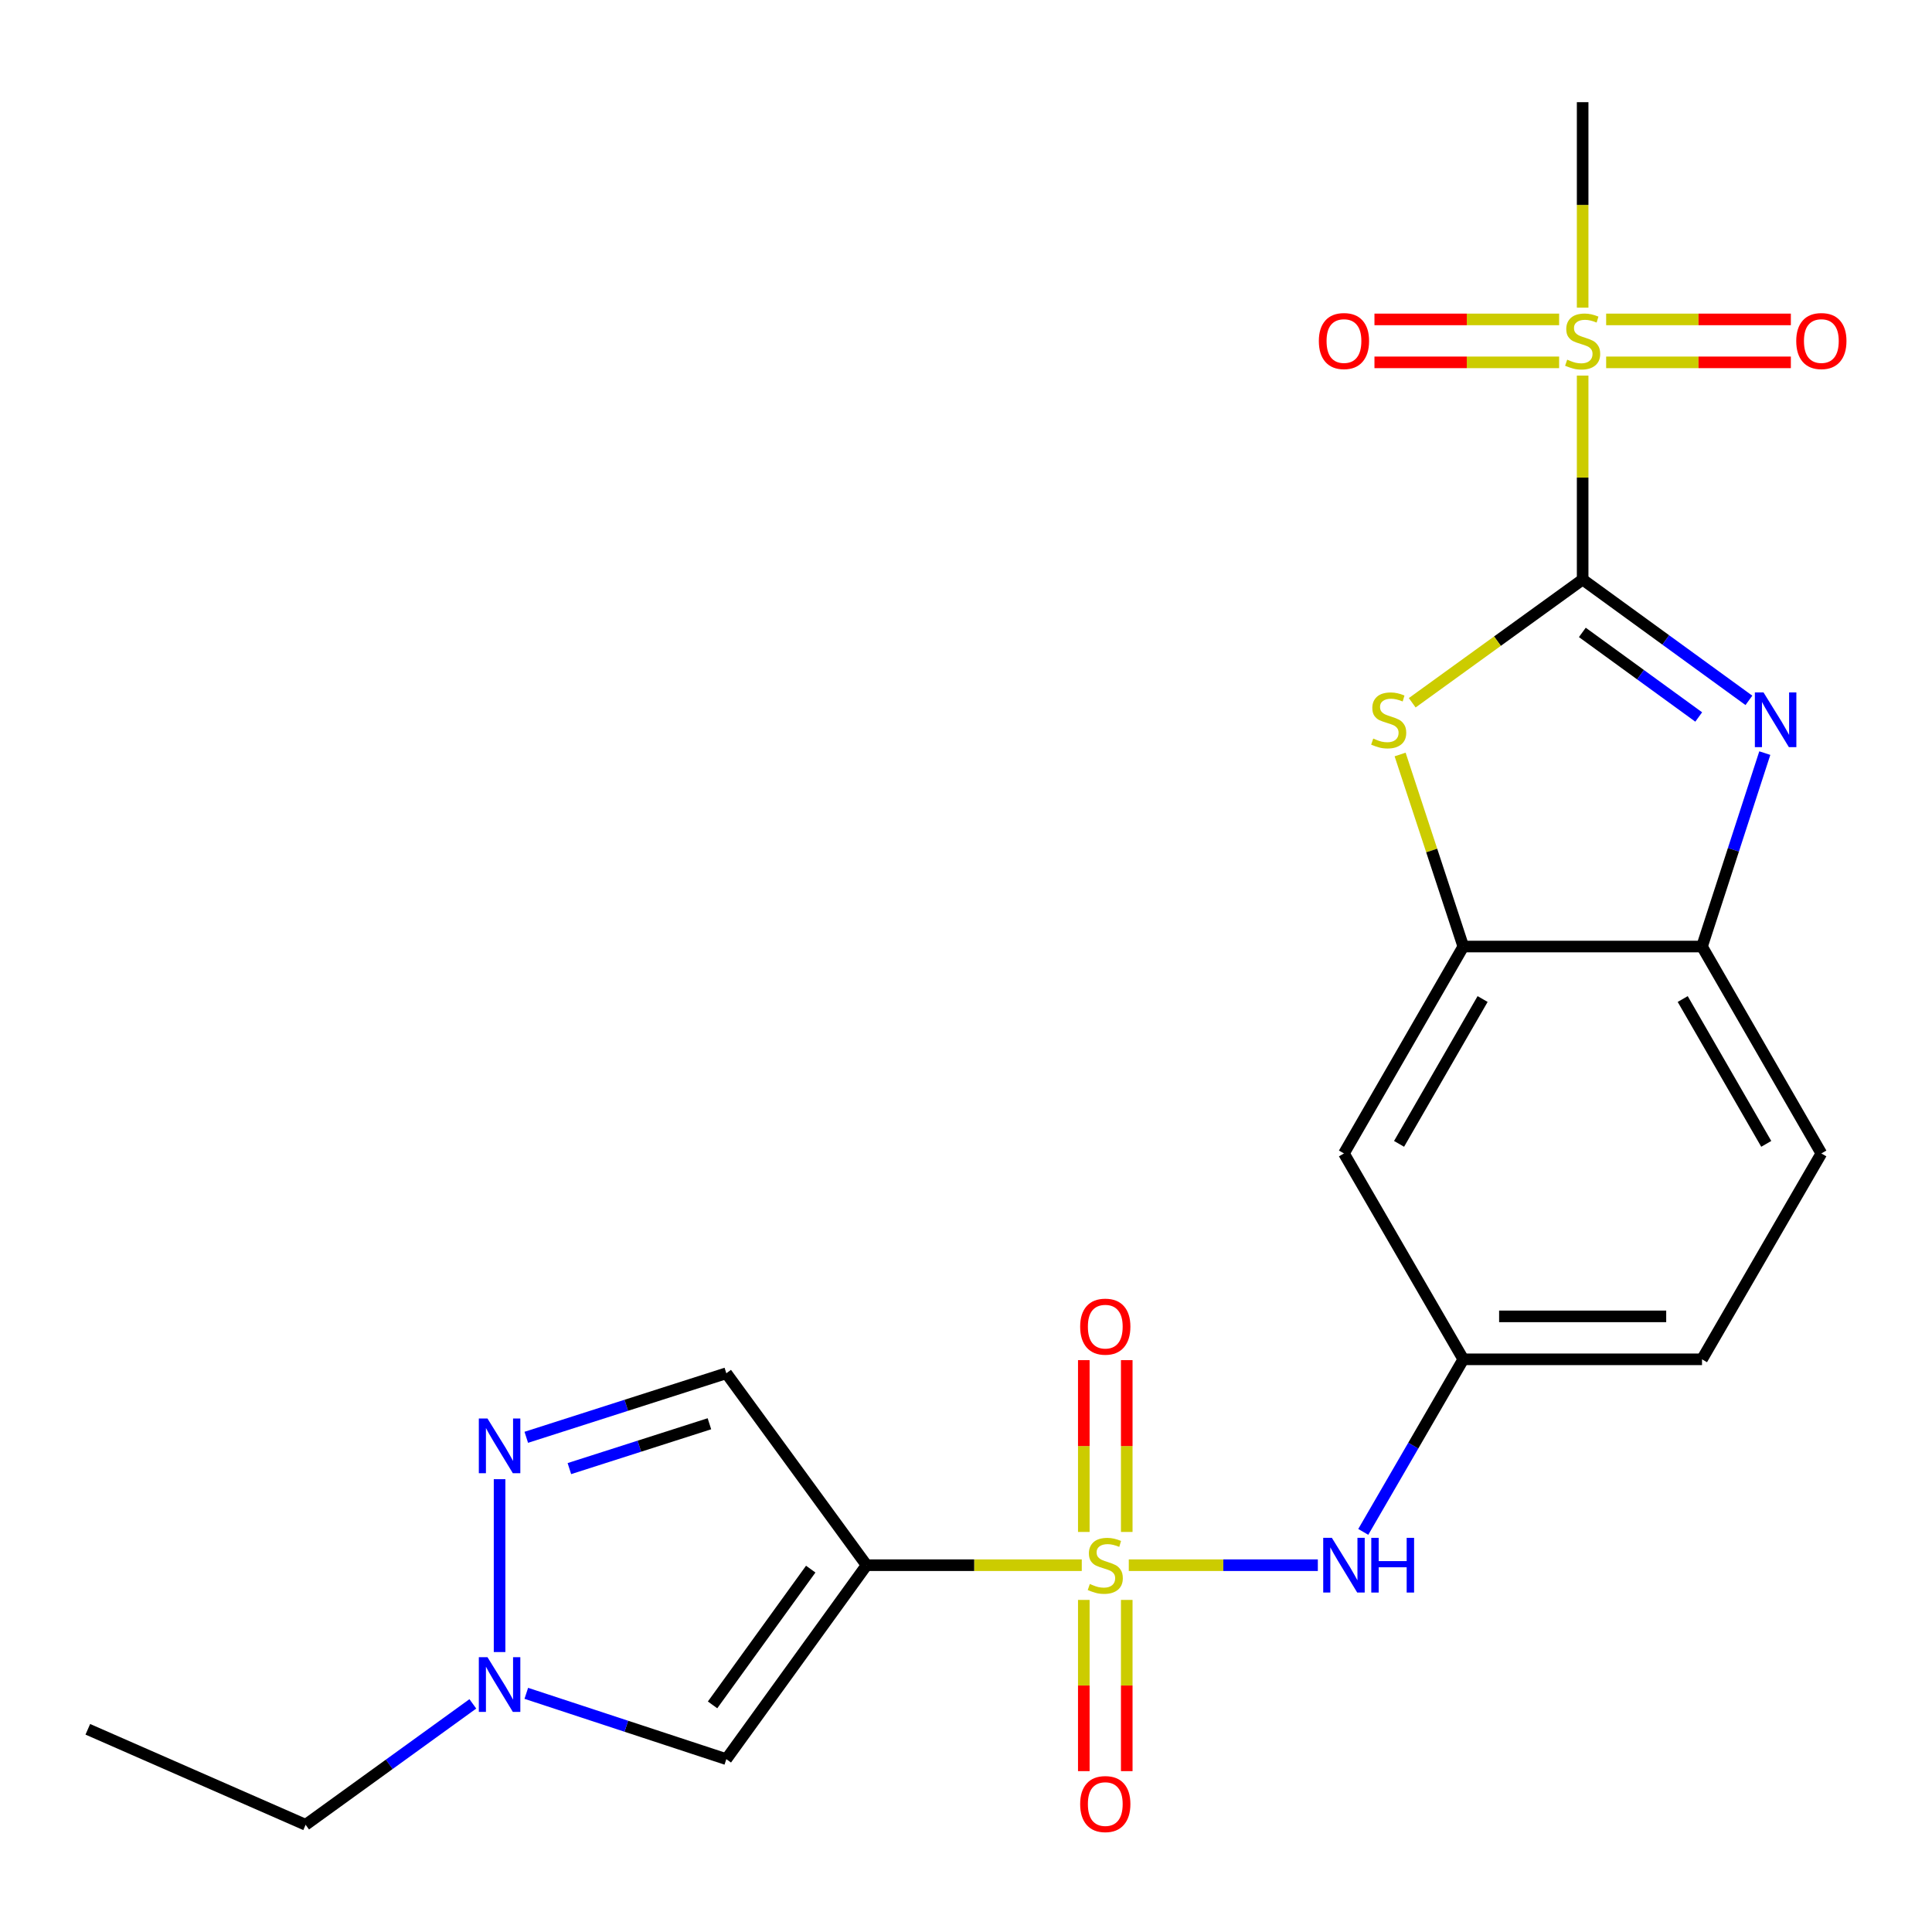 <?xml version='1.0' encoding='iso-8859-1'?>
<svg version='1.1' baseProfile='full'
              xmlns='http://www.w3.org/2000/svg'
                      xmlns:rdkit='http://www.rdkit.org/xml'
                      xmlns:xlink='http://www.w3.org/1999/xlink'
                  xml:space='preserve'
width='1000px' height='1000px' viewBox='0 0 1000 1000'>
<!-- END OF HEADER -->
<rect style='opacity:1.0;fill:#FFFFFF;stroke:none' width='1000' height='1000' x='0' y='0'> </rect>
<path class='bond-1' d='M 559.921,810.144 L 504.228,810.144' style='fill:none;fill-rule:evenodd;stroke:#CCCC00;stroke-width:6px;stroke-linecap:butt;stroke-linejoin:miter;stroke-opacity:1' />
<path class='bond-1' d='M 504.228,810.144 L 448.535,810.144' style='fill:none;fill-rule:evenodd;stroke:#000000;stroke-width:6px;stroke-linecap:butt;stroke-linejoin:miter;stroke-opacity:1' />
<path class='bond-10' d='M 584.259,810.144 L 633.183,810.144' style='fill:none;fill-rule:evenodd;stroke:#CCCC00;stroke-width:6px;stroke-linecap:butt;stroke-linejoin:miter;stroke-opacity:1' />
<path class='bond-10' d='M 633.183,810.144 L 682.108,810.144' style='fill:none;fill-rule:evenodd;stroke:#0000FF;stroke-width:6px;stroke-linecap:butt;stroke-linejoin:miter;stroke-opacity:1' />
<path class='bond-13' d='M 560.976,828.113 L 560.976,872.426' style='fill:none;fill-rule:evenodd;stroke:#CCCC00;stroke-width:6px;stroke-linecap:butt;stroke-linejoin:miter;stroke-opacity:1' />
<path class='bond-13' d='M 560.976,872.426 L 560.976,916.739' style='fill:none;fill-rule:evenodd;stroke:#FF0000;stroke-width:6px;stroke-linecap:butt;stroke-linejoin:miter;stroke-opacity:1' />
<path class='bond-13' d='M 583.204,828.113 L 583.204,872.426' style='fill:none;fill-rule:evenodd;stroke:#CCCC00;stroke-width:6px;stroke-linecap:butt;stroke-linejoin:miter;stroke-opacity:1' />
<path class='bond-13' d='M 583.204,872.426 L 583.204,916.739' style='fill:none;fill-rule:evenodd;stroke:#FF0000;stroke-width:6px;stroke-linecap:butt;stroke-linejoin:miter;stroke-opacity:1' />
<path class='bond-14' d='M 583.204,792.935 L 583.204,748.471' style='fill:none;fill-rule:evenodd;stroke:#CCCC00;stroke-width:6px;stroke-linecap:butt;stroke-linejoin:miter;stroke-opacity:1' />
<path class='bond-14' d='M 583.204,748.471 L 583.204,704.008' style='fill:none;fill-rule:evenodd;stroke:#FF0000;stroke-width:6px;stroke-linecap:butt;stroke-linejoin:miter;stroke-opacity:1' />
<path class='bond-14' d='M 560.976,792.935 L 560.976,748.471' style='fill:none;fill-rule:evenodd;stroke:#CCCC00;stroke-width:6px;stroke-linecap:butt;stroke-linejoin:miter;stroke-opacity:1' />
<path class='bond-14' d='M 560.976,748.471 L 560.976,704.008' style='fill:none;fill-rule:evenodd;stroke:#FF0000;stroke-width:6px;stroke-linecap:butt;stroke-linejoin:miter;stroke-opacity:1' />
<path class='bond-0' d='M 819.175,299.97 L 775.069,331.862' style='fill:none;fill-rule:evenodd;stroke:#000000;stroke-width:6px;stroke-linecap:butt;stroke-linejoin:miter;stroke-opacity:1' />
<path class='bond-0' d='M 775.069,331.862 L 730.964,363.754' style='fill:none;fill-rule:evenodd;stroke:#CCCC00;stroke-width:6px;stroke-linecap:butt;stroke-linejoin:miter;stroke-opacity:1' />
<path class='bond-2' d='M 819.175,299.97 L 819.175,247.189' style='fill:none;fill-rule:evenodd;stroke:#000000;stroke-width:6px;stroke-linecap:butt;stroke-linejoin:miter;stroke-opacity:1' />
<path class='bond-2' d='M 819.175,247.189 L 819.175,194.408' style='fill:none;fill-rule:evenodd;stroke:#CCCC00;stroke-width:6px;stroke-linecap:butt;stroke-linejoin:miter;stroke-opacity:1' />
<path class='bond-25' d='M 819.175,299.97 L 862.202,331.24' style='fill:none;fill-rule:evenodd;stroke:#000000;stroke-width:6px;stroke-linecap:butt;stroke-linejoin:miter;stroke-opacity:1' />
<path class='bond-25' d='M 862.202,331.24 L 905.229,362.51' style='fill:none;fill-rule:evenodd;stroke:#0000FF;stroke-width:6px;stroke-linecap:butt;stroke-linejoin:miter;stroke-opacity:1' />
<path class='bond-25' d='M 819.015,327.333 L 849.134,349.222' style='fill:none;fill-rule:evenodd;stroke:#000000;stroke-width:6px;stroke-linecap:butt;stroke-linejoin:miter;stroke-opacity:1' />
<path class='bond-25' d='M 849.134,349.222 L 879.252,371.111' style='fill:none;fill-rule:evenodd;stroke:#0000FF;stroke-width:6px;stroke-linecap:butt;stroke-linejoin:miter;stroke-opacity:1' />
<path class='bond-5' d='M 448.535,810.144 L 375.946,910.531' style='fill:none;fill-rule:evenodd;stroke:#000000;stroke-width:6px;stroke-linecap:butt;stroke-linejoin:miter;stroke-opacity:1' />
<path class='bond-5' d='M 419.634,812.177 L 368.822,882.448' style='fill:none;fill-rule:evenodd;stroke:#000000;stroke-width:6px;stroke-linecap:butt;stroke-linejoin:miter;stroke-opacity:1' />
<path class='bond-7' d='M 448.535,810.144 L 375.946,710.794' style='fill:none;fill-rule:evenodd;stroke:#000000;stroke-width:6px;stroke-linecap:butt;stroke-linejoin:miter;stroke-opacity:1' />
<path class='bond-15' d='M 807.006,165.326 L 759.211,165.326' style='fill:none;fill-rule:evenodd;stroke:#CCCC00;stroke-width:6px;stroke-linecap:butt;stroke-linejoin:miter;stroke-opacity:1' />
<path class='bond-15' d='M 759.211,165.326 L 711.417,165.326' style='fill:none;fill-rule:evenodd;stroke:#FF0000;stroke-width:6px;stroke-linecap:butt;stroke-linejoin:miter;stroke-opacity:1' />
<path class='bond-15' d='M 807.006,187.554 L 759.211,187.554' style='fill:none;fill-rule:evenodd;stroke:#CCCC00;stroke-width:6px;stroke-linecap:butt;stroke-linejoin:miter;stroke-opacity:1' />
<path class='bond-15' d='M 759.211,187.554 L 711.417,187.554' style='fill:none;fill-rule:evenodd;stroke:#FF0000;stroke-width:6px;stroke-linecap:butt;stroke-linejoin:miter;stroke-opacity:1' />
<path class='bond-16' d='M 831.343,187.554 L 879.144,187.554' style='fill:none;fill-rule:evenodd;stroke:#CCCC00;stroke-width:6px;stroke-linecap:butt;stroke-linejoin:miter;stroke-opacity:1' />
<path class='bond-16' d='M 879.144,187.554 L 926.945,187.554' style='fill:none;fill-rule:evenodd;stroke:#FF0000;stroke-width:6px;stroke-linecap:butt;stroke-linejoin:miter;stroke-opacity:1' />
<path class='bond-16' d='M 831.343,165.326 L 879.144,165.326' style='fill:none;fill-rule:evenodd;stroke:#CCCC00;stroke-width:6px;stroke-linecap:butt;stroke-linejoin:miter;stroke-opacity:1' />
<path class='bond-16' d='M 879.144,165.326 L 926.945,165.326' style='fill:none;fill-rule:evenodd;stroke:#FF0000;stroke-width:6px;stroke-linecap:butt;stroke-linejoin:miter;stroke-opacity:1' />
<path class='bond-19' d='M 819.175,159.231 L 819.175,106.058' style='fill:none;fill-rule:evenodd;stroke:#CCCC00;stroke-width:6px;stroke-linecap:butt;stroke-linejoin:miter;stroke-opacity:1' />
<path class='bond-19' d='M 819.175,106.058 L 819.175,52.886' style='fill:none;fill-rule:evenodd;stroke:#000000;stroke-width:6px;stroke-linecap:butt;stroke-linejoin:miter;stroke-opacity:1' />
<path class='bond-3' d='M 913.458,389.804 L 897.208,439.865' style='fill:none;fill-rule:evenodd;stroke:#0000FF;stroke-width:6px;stroke-linecap:butt;stroke-linejoin:miter;stroke-opacity:1' />
<path class='bond-3' d='M 897.208,439.865 L 880.958,489.927' style='fill:none;fill-rule:evenodd;stroke:#000000;stroke-width:6px;stroke-linecap:butt;stroke-linejoin:miter;stroke-opacity:1' />
<path class='bond-4' d='M 724.699,390.528 L 741.051,440.227' style='fill:none;fill-rule:evenodd;stroke:#CCCC00;stroke-width:6px;stroke-linecap:butt;stroke-linejoin:miter;stroke-opacity:1' />
<path class='bond-4' d='M 741.051,440.227 L 757.403,489.927' style='fill:none;fill-rule:evenodd;stroke:#000000;stroke-width:6px;stroke-linecap:butt;stroke-linejoin:miter;stroke-opacity:1' />
<path class='bond-9' d='M 375.946,910.531 L 324.177,893.498' style='fill:none;fill-rule:evenodd;stroke:#000000;stroke-width:6px;stroke-linecap:butt;stroke-linejoin:miter;stroke-opacity:1' />
<path class='bond-9' d='M 324.177,893.498 L 272.408,876.465' style='fill:none;fill-rule:evenodd;stroke:#0000FF;stroke-width:6px;stroke-linecap:butt;stroke-linejoin:miter;stroke-opacity:1' />
<path class='bond-6' d='M 272.4,743.948 L 324.173,727.371' style='fill:none;fill-rule:evenodd;stroke:#0000FF;stroke-width:6px;stroke-linecap:butt;stroke-linejoin:miter;stroke-opacity:1' />
<path class='bond-6' d='M 324.173,727.371 L 375.946,710.794' style='fill:none;fill-rule:evenodd;stroke:#000000;stroke-width:6px;stroke-linecap:butt;stroke-linejoin:miter;stroke-opacity:1' />
<path class='bond-6' d='M 294.71,760.145 L 330.951,748.541' style='fill:none;fill-rule:evenodd;stroke:#0000FF;stroke-width:6px;stroke-linecap:butt;stroke-linejoin:miter;stroke-opacity:1' />
<path class='bond-6' d='M 330.951,748.541 L 367.192,736.937' style='fill:none;fill-rule:evenodd;stroke:#000000;stroke-width:6px;stroke-linecap:butt;stroke-linejoin:miter;stroke-opacity:1' />
<path class='bond-23' d='M 258.579,765.621 L 258.579,855.098' style='fill:none;fill-rule:evenodd;stroke:#0000FF;stroke-width:6px;stroke-linecap:butt;stroke-linejoin:miter;stroke-opacity:1' />
<path class='bond-8' d='M 757.403,489.927 L 695.632,597.02' style='fill:none;fill-rule:evenodd;stroke:#000000;stroke-width:6px;stroke-linecap:butt;stroke-linejoin:miter;stroke-opacity:1' />
<path class='bond-8' d='M 767.393,517.097 L 724.153,592.062' style='fill:none;fill-rule:evenodd;stroke:#000000;stroke-width:6px;stroke-linecap:butt;stroke-linejoin:miter;stroke-opacity:1' />
<path class='bond-24' d='M 757.403,489.927 L 880.958,489.927' style='fill:none;fill-rule:evenodd;stroke:#000000;stroke-width:6px;stroke-linecap:butt;stroke-linejoin:miter;stroke-opacity:1' />
<path class='bond-21' d='M 244.742,881.921 L 201.466,913.212' style='fill:none;fill-rule:evenodd;stroke:#0000FF;stroke-width:6px;stroke-linecap:butt;stroke-linejoin:miter;stroke-opacity:1' />
<path class='bond-21' d='M 201.466,913.212 L 158.191,944.504' style='fill:none;fill-rule:evenodd;stroke:#000000;stroke-width:6px;stroke-linecap:butt;stroke-linejoin:miter;stroke-opacity:1' />
<path class='bond-17' d='M 705.625,792.905 L 731.514,748.243' style='fill:none;fill-rule:evenodd;stroke:#0000FF;stroke-width:6px;stroke-linecap:butt;stroke-linejoin:miter;stroke-opacity:1' />
<path class='bond-17' d='M 731.514,748.243 L 757.403,703.582' style='fill:none;fill-rule:evenodd;stroke:#000000;stroke-width:6px;stroke-linecap:butt;stroke-linejoin:miter;stroke-opacity:1' />
<path class='bond-11' d='M 880.958,489.927 L 942.729,597.02' style='fill:none;fill-rule:evenodd;stroke:#000000;stroke-width:6px;stroke-linecap:butt;stroke-linejoin:miter;stroke-opacity:1' />
<path class='bond-11' d='M 870.969,517.097 L 914.208,592.062' style='fill:none;fill-rule:evenodd;stroke:#000000;stroke-width:6px;stroke-linecap:butt;stroke-linejoin:miter;stroke-opacity:1' />
<path class='bond-12' d='M 695.632,597.02 L 757.403,703.582' style='fill:none;fill-rule:evenodd;stroke:#000000;stroke-width:6px;stroke-linecap:butt;stroke-linejoin:miter;stroke-opacity:1' />
<path class='bond-20' d='M 757.403,703.582 L 880.958,703.582' style='fill:none;fill-rule:evenodd;stroke:#000000;stroke-width:6px;stroke-linecap:butt;stroke-linejoin:miter;stroke-opacity:1' />
<path class='bond-20' d='M 775.937,681.353 L 862.425,681.353' style='fill:none;fill-rule:evenodd;stroke:#000000;stroke-width:6px;stroke-linecap:butt;stroke-linejoin:miter;stroke-opacity:1' />
<path class='bond-18' d='M 942.729,597.02 L 880.958,703.582' style='fill:none;fill-rule:evenodd;stroke:#000000;stroke-width:6px;stroke-linecap:butt;stroke-linejoin:miter;stroke-opacity:1' />
<path class='bond-22' d='M 158.191,944.504 L 45.455,895.082' style='fill:none;fill-rule:evenodd;stroke:#000000;stroke-width:6px;stroke-linecap:butt;stroke-linejoin:miter;stroke-opacity:1' />
<path  class='atom-0' d='M 564.09 819.864
Q 564.41 819.984, 565.73 820.544
Q 567.05 821.104, 568.49 821.464
Q 569.97 821.784, 571.41 821.784
Q 574.09 821.784, 575.65 820.504
Q 577.21 819.184, 577.21 816.904
Q 577.21 815.344, 576.41 814.384
Q 575.65 813.424, 574.45 812.904
Q 573.25 812.384, 571.25 811.784
Q 568.73 811.024, 567.21 810.304
Q 565.73 809.584, 564.65 808.064
Q 563.61 806.544, 563.61 803.984
Q 563.61 800.424, 566.01 798.224
Q 568.45 796.024, 573.25 796.024
Q 576.53 796.024, 580.25 797.584
L 579.33 800.664
Q 575.93 799.264, 573.37 799.264
Q 570.61 799.264, 569.09 800.424
Q 567.57 801.544, 567.61 803.504
Q 567.61 805.024, 568.37 805.944
Q 569.17 806.864, 570.29 807.384
Q 571.45 807.904, 573.37 808.504
Q 575.93 809.304, 577.45 810.104
Q 578.97 810.904, 580.05 812.544
Q 581.17 814.144, 581.17 816.904
Q 581.17 820.824, 578.53 822.944
Q 575.93 825.024, 571.57 825.024
Q 569.05 825.024, 567.13 824.464
Q 565.25 823.944, 563.01 823.024
L 564.09 819.864
' fill='#CCCC00'/>
<path  class='atom-3' d='M 811.175 186.16
Q 811.495 186.28, 812.815 186.84
Q 814.135 187.4, 815.575 187.76
Q 817.055 188.08, 818.495 188.08
Q 821.175 188.08, 822.735 186.8
Q 824.295 185.48, 824.295 183.2
Q 824.295 181.64, 823.495 180.68
Q 822.735 179.72, 821.535 179.2
Q 820.335 178.68, 818.335 178.08
Q 815.815 177.32, 814.295 176.6
Q 812.815 175.88, 811.735 174.36
Q 810.695 172.84, 810.695 170.28
Q 810.695 166.72, 813.095 164.52
Q 815.535 162.32, 820.335 162.32
Q 823.615 162.32, 827.335 163.88
L 826.415 166.96
Q 823.015 165.56, 820.455 165.56
Q 817.695 165.56, 816.175 166.72
Q 814.655 167.84, 814.695 169.8
Q 814.695 171.32, 815.455 172.24
Q 816.255 173.16, 817.375 173.68
Q 818.535 174.2, 820.455 174.8
Q 823.015 175.6, 824.535 176.4
Q 826.055 177.2, 827.135 178.84
Q 828.255 180.44, 828.255 183.2
Q 828.255 187.12, 825.615 189.24
Q 823.015 191.32, 818.655 191.32
Q 816.135 191.32, 814.215 190.76
Q 812.335 190.24, 810.095 189.32
L 811.175 186.16
' fill='#CCCC00'/>
<path  class='atom-4' d='M 912.796 358.399
L 922.076 373.399
Q 922.996 374.879, 924.476 377.559
Q 925.956 380.239, 926.036 380.399
L 926.036 358.399
L 929.796 358.399
L 929.796 386.719
L 925.916 386.719
L 915.956 370.319
Q 914.796 368.399, 913.556 366.199
Q 912.356 363.999, 911.996 363.319
L 911.996 386.719
L 908.316 386.719
L 908.316 358.399
L 912.796 358.399
' fill='#0000FF'/>
<path  class='atom-5' d='M 710.787 382.279
Q 711.107 382.399, 712.427 382.959
Q 713.747 383.519, 715.187 383.879
Q 716.667 384.199, 718.107 384.199
Q 720.787 384.199, 722.347 382.919
Q 723.907 381.599, 723.907 379.319
Q 723.907 377.759, 723.107 376.799
Q 722.347 375.839, 721.147 375.319
Q 719.947 374.799, 717.947 374.199
Q 715.427 373.439, 713.907 372.719
Q 712.427 371.999, 711.347 370.479
Q 710.307 368.959, 710.307 366.399
Q 710.307 362.839, 712.707 360.639
Q 715.147 358.439, 719.947 358.439
Q 723.227 358.439, 726.947 359.999
L 726.027 363.079
Q 722.627 361.679, 720.067 361.679
Q 717.307 361.679, 715.787 362.839
Q 714.267 363.959, 714.307 365.919
Q 714.307 367.439, 715.067 368.359
Q 715.867 369.279, 716.987 369.799
Q 718.147 370.319, 720.067 370.919
Q 722.627 371.719, 724.147 372.519
Q 725.667 373.319, 726.747 374.959
Q 727.867 376.559, 727.867 379.319
Q 727.867 383.239, 725.227 385.359
Q 722.627 387.439, 718.267 387.439
Q 715.747 387.439, 713.827 386.879
Q 711.947 386.359, 709.707 385.439
L 710.787 382.279
' fill='#CCCC00'/>
<path  class='atom-7' d='M 252.319 734.213
L 261.599 749.213
Q 262.519 750.693, 263.999 753.373
Q 265.479 756.053, 265.559 756.213
L 265.559 734.213
L 269.319 734.213
L 269.319 762.533
L 265.439 762.533
L 255.479 746.133
Q 254.319 744.213, 253.079 742.013
Q 251.879 739.813, 251.519 739.133
L 251.519 762.533
L 247.839 762.533
L 247.839 734.213
L 252.319 734.213
' fill='#0000FF'/>
<path  class='atom-10' d='M 252.319 857.755
L 261.599 872.755
Q 262.519 874.235, 263.999 876.915
Q 265.479 879.595, 265.559 879.755
L 265.559 857.755
L 269.319 857.755
L 269.319 886.075
L 265.439 886.075
L 255.479 869.675
Q 254.319 867.755, 253.079 865.555
Q 251.879 863.355, 251.519 862.675
L 251.519 886.075
L 247.839 886.075
L 247.839 857.755
L 252.319 857.755
' fill='#0000FF'/>
<path  class='atom-11' d='M 689.372 795.984
L 698.652 810.984
Q 699.572 812.464, 701.052 815.144
Q 702.532 817.824, 702.612 817.984
L 702.612 795.984
L 706.372 795.984
L 706.372 824.304
L 702.492 824.304
L 692.532 807.904
Q 691.372 805.984, 690.132 803.784
Q 688.932 801.584, 688.572 800.904
L 688.572 824.304
L 684.892 824.304
L 684.892 795.984
L 689.372 795.984
' fill='#0000FF'/>
<path  class='atom-11' d='M 709.772 795.984
L 713.612 795.984
L 713.612 808.024
L 728.092 808.024
L 728.092 795.984
L 731.932 795.984
L 731.932 824.304
L 728.092 824.304
L 728.092 811.224
L 713.612 811.224
L 713.612 824.304
L 709.772 824.304
L 709.772 795.984
' fill='#0000FF'/>
<path  class='atom-14' d='M 559.09 933.779
Q 559.09 926.979, 562.45 923.179
Q 565.81 919.379, 572.09 919.379
Q 578.37 919.379, 581.73 923.179
Q 585.09 926.979, 585.09 933.779
Q 585.09 940.659, 581.69 944.579
Q 578.29 948.459, 572.09 948.459
Q 565.85 948.459, 562.45 944.579
Q 559.09 940.699, 559.09 933.779
M 572.09 945.259
Q 576.41 945.259, 578.73 942.379
Q 581.09 939.459, 581.09 933.779
Q 581.09 928.219, 578.73 925.419
Q 576.41 922.579, 572.09 922.579
Q 567.77 922.579, 565.41 925.379
Q 563.09 928.179, 563.09 933.779
Q 563.09 939.499, 565.41 942.379
Q 567.77 945.259, 572.09 945.259
' fill='#FF0000'/>
<path  class='atom-15' d='M 559.09 686.669
Q 559.09 679.869, 562.45 676.069
Q 565.81 672.269, 572.09 672.269
Q 578.37 672.269, 581.73 676.069
Q 585.09 679.869, 585.09 686.669
Q 585.09 693.549, 581.69 697.469
Q 578.29 701.349, 572.09 701.349
Q 565.85 701.349, 562.45 697.469
Q 559.09 693.589, 559.09 686.669
M 572.09 698.149
Q 576.41 698.149, 578.73 695.269
Q 581.09 692.349, 581.09 686.669
Q 581.09 681.109, 578.73 678.309
Q 576.41 675.469, 572.09 675.469
Q 567.77 675.469, 565.41 678.269
Q 563.09 681.069, 563.09 686.669
Q 563.09 692.389, 565.41 695.269
Q 567.77 698.149, 572.09 698.149
' fill='#FF0000'/>
<path  class='atom-16' d='M 682.632 176.52
Q 682.632 169.72, 685.992 165.92
Q 689.352 162.12, 695.632 162.12
Q 701.912 162.12, 705.272 165.92
Q 708.632 169.72, 708.632 176.52
Q 708.632 183.4, 705.232 187.32
Q 701.832 191.2, 695.632 191.2
Q 689.392 191.2, 685.992 187.32
Q 682.632 183.44, 682.632 176.52
M 695.632 188
Q 699.952 188, 702.272 185.12
Q 704.632 182.2, 704.632 176.52
Q 704.632 170.96, 702.272 168.16
Q 699.952 165.32, 695.632 165.32
Q 691.312 165.32, 688.952 168.12
Q 686.632 170.92, 686.632 176.52
Q 686.632 182.24, 688.952 185.12
Q 691.312 188, 695.632 188
' fill='#FF0000'/>
<path  class='atom-17' d='M 929.729 176.52
Q 929.729 169.72, 933.089 165.92
Q 936.449 162.12, 942.729 162.12
Q 949.009 162.12, 952.369 165.92
Q 955.729 169.72, 955.729 176.52
Q 955.729 183.4, 952.329 187.32
Q 948.929 191.2, 942.729 191.2
Q 936.489 191.2, 933.089 187.32
Q 929.729 183.44, 929.729 176.52
M 942.729 188
Q 947.049 188, 949.369 185.12
Q 951.729 182.2, 951.729 176.52
Q 951.729 170.96, 949.369 168.16
Q 947.049 165.32, 942.729 165.32
Q 938.409 165.32, 936.049 168.12
Q 933.729 170.92, 933.729 176.52
Q 933.729 182.24, 936.049 185.12
Q 938.409 188, 942.729 188
' fill='#FF0000'/>
</svg>
